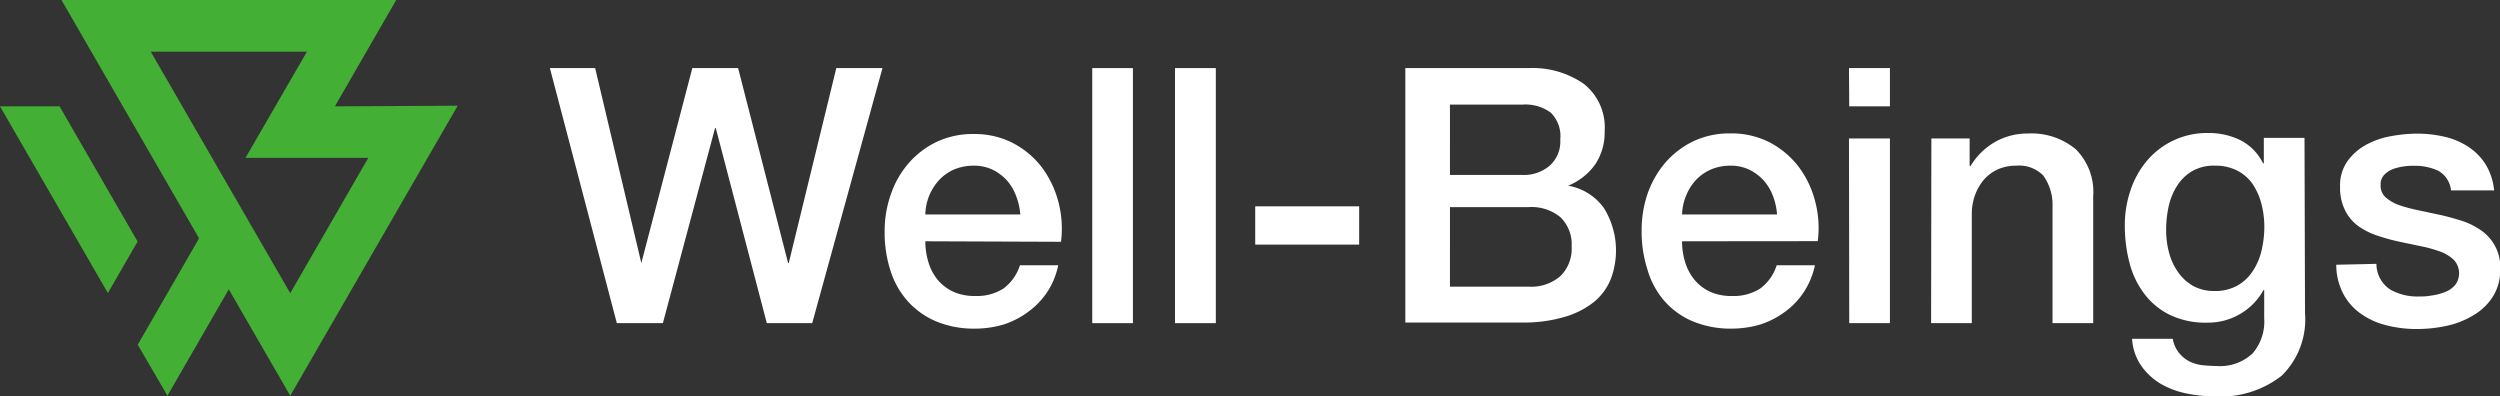 <svg id="图层_1" data-name="图层 1" xmlns="http://www.w3.org/2000/svg" viewBox="0 0 196.04 31.08"><rect x="0" y="0" width="196.04" height="31.08" fill="#333333" stroke="none"/><defs><style>.cls-1{fill:#fff;}.cls-2{fill:#44af35;}</style></defs><path class="cls-1" d="M904.92,530.16h3.55l3.62,15.29h0l4-15.29h3.59l3.92,15.29h.05l3.73-15.29H931l-5.51,20h-3.56l-4-15.29h-.06l-4.09,15.29h-3.61Z" transform="translate(-861.8 -524.82)"/><path class="cls-1" d="M934.36,543.74a5.54,5.54,0,0,0,.24,1.63,4,4,0,0,0,.71,1.37,3.55,3.55,0,0,0,1.21.94,4,4,0,0,0,1.73.35,3.87,3.87,0,0,0,2.26-.6,3.67,3.67,0,0,0,1.27-1.81h3a5.93,5.93,0,0,1-.86,2.1,6.11,6.11,0,0,1-1.49,1.55,6.64,6.64,0,0,1-1.94,1,8,8,0,0,1-2.26.32,7.67,7.67,0,0,1-3-.56,6.26,6.26,0,0,1-2.23-1.57,6.57,6.57,0,0,1-1.37-2.41,9.71,9.71,0,0,1-.46-3.08,8.61,8.61,0,0,1,.49-2.92,7.27,7.27,0,0,1,1.4-2.44,6.76,6.76,0,0,1,2.2-1.67,6.62,6.62,0,0,1,2.91-.61,6.51,6.51,0,0,1,3.06.71,6.82,6.82,0,0,1,2.26,1.89,7.87,7.87,0,0,1,1.3,2.7,8.32,8.32,0,0,1,.21,3.15Zm7.45-2.1a5.18,5.18,0,0,0-.33-1.45,3.9,3.9,0,0,0-.72-1.22,3.79,3.79,0,0,0-1.12-.84,3.37,3.37,0,0,0-1.47-.32,4,4,0,0,0-1.53.29,3.5,3.5,0,0,0-1.17.81,4.12,4.12,0,0,0-1.11,2.73Z" transform="translate(-861.8 -524.82)"/><path class="cls-1" d="M947.45,530.16h3.19v20h-3.19Z" transform="translate(-861.8 -524.82)"/><path class="cls-1" d="M953.94,530.16h3.2v20h-3.2Z" transform="translate(-861.8 -524.82)"/><path class="cls-1" d="M960.23,541h8.15v3h-8.15Z" transform="translate(-861.8 -524.82)"/><path class="cls-1" d="M972,530.16h9.71A7,7,0,0,1,986,531.4a4.35,4.35,0,0,1,1.63,3.72,4.49,4.49,0,0,1-.74,2.59,4.84,4.84,0,0,1-2.12,1.67v0a4.38,4.38,0,0,1,2.8,1.75,6.32,6.32,0,0,1,.53,5.6,4.5,4.5,0,0,1-1.31,1.77,6.71,6.71,0,0,1-2.3,1.17,11.24,11.24,0,0,1-3.33.44H972Zm3.5,8.38h5.71a3.11,3.11,0,0,0,2.1-.72,2.54,2.54,0,0,0,.84-2.06,2.58,2.58,0,0,0-.76-2.12,3.37,3.37,0,0,0-2.18-.62h-5.71Zm0,8.76h6.18a3.49,3.49,0,0,0,2.48-.83,3,3,0,0,0,.88-2.33,2.94,2.94,0,0,0-.88-2.29,3.57,3.57,0,0,0-2.48-.79h-6.18Z" transform="translate(-861.8 -524.82)"/><path class="cls-1" d="M993.7,543.74a5.54,5.54,0,0,0,.24,1.63,4,4,0,0,0,.72,1.37,3.51,3.51,0,0,0,1.2.94,4,4,0,0,0,1.74.35,3.84,3.84,0,0,0,2.25-.6,3.61,3.61,0,0,0,1.27-1.81h3a6.14,6.14,0,0,1-.87,2.1,5.91,5.91,0,0,1-1.48,1.55,6.57,6.57,0,0,1-1.95,1,8,8,0,0,1-2.25.32,7.76,7.76,0,0,1-3-.56,6.14,6.14,0,0,1-2.22-1.57A6.43,6.43,0,0,1,991,546a9.71,9.71,0,0,1-.47-3.08A8.86,8.86,0,0,1,991,540a7.63,7.63,0,0,1,1.4-2.44,6.87,6.87,0,0,1,2.2-1.67,6.68,6.68,0,0,1,2.91-.61,6.58,6.58,0,0,1,3.07.71,6.89,6.89,0,0,1,2.25,1.89,7.69,7.69,0,0,1,1.3,2.7,8.12,8.12,0,0,1,.21,3.15Zm7.45-2.1a5.16,5.16,0,0,0-.32-1.45,3.92,3.92,0,0,0-.73-1.22,3.79,3.79,0,0,0-1.12-.84,3.37,3.37,0,0,0-1.47-.32,3.89,3.89,0,0,0-1.52.29,3.65,3.65,0,0,0-1.18.81,4,4,0,0,0-.78,1.22,4.21,4.21,0,0,0-.33,1.51Z" transform="translate(-861.8 -524.82)"/><path class="cls-1" d="M1006.79,530.16H1010v3h-3.19Zm0,5.52H1010v14.48h-3.19Z" transform="translate(-861.8 -524.82)"/><path class="cls-1" d="M1013.25,535.68h3v2.13l.06.05a5.37,5.37,0,0,1,1.9-1.89,5.15,5.15,0,0,1,2.6-.68,5.44,5.44,0,0,1,3.76,1.23,4.73,4.73,0,0,1,1.37,3.7v9.94h-3.19v-9.1a3.93,3.93,0,0,0-.73-2.48,2.66,2.66,0,0,0-2.1-.77,3.59,3.59,0,0,0-1.46.29,3.27,3.27,0,0,0-1.09.81,4,4,0,0,0-.7,1.22,4.32,4.32,0,0,0-.25,1.49v8.54h-3.19Z" transform="translate(-861.8 -524.82)"/><path class="cls-1" d="M1042.55,549.4a6.16,6.16,0,0,1-1.84,4.89,7.76,7.76,0,0,1-5.27,1.61,11,11,0,0,1-2.2-.23,6.69,6.69,0,0,1-2-.75,5,5,0,0,1-1.52-1.4,4.14,4.14,0,0,1-.73-2.13h3.19a2.43,2.43,0,0,0,.48,1.09,2.49,2.49,0,0,0,.79.66,3.09,3.09,0,0,0,1,.31,10.82,10.82,0,0,0,1.17.07,3.71,3.71,0,0,0,2.83-1,3.83,3.83,0,0,0,.9-2.74v-2.21h-.06a4.84,4.84,0,0,1-1.83,1.87,4.93,4.93,0,0,1-2.51.68,6.47,6.47,0,0,1-3-.61,5.53,5.53,0,0,1-2-1.65,6.8,6.8,0,0,1-1.16-2.42,11.49,11.49,0,0,1-.37-2.94,8.51,8.51,0,0,1,.45-2.77,7,7,0,0,1,1.29-2.31,6.16,6.16,0,0,1,4.82-2.17,5.62,5.62,0,0,1,2.52.57,4,4,0,0,1,1.76,1.81h.06v-2h3.19Zm-7.09-1.76a3.54,3.54,0,0,0,1.81-.44,3.48,3.48,0,0,0,1.2-1.15,4.91,4.91,0,0,0,.68-1.62,8.16,8.16,0,0,0,.21-1.83,7.16,7.16,0,0,0-.23-1.8,5.12,5.12,0,0,0-.68-1.54,3.36,3.36,0,0,0-1.21-1.06,3.77,3.77,0,0,0-1.78-.39,3.35,3.35,0,0,0-1.79.45,3.51,3.51,0,0,0-1.17,1.16,5,5,0,0,0-.65,1.62,8.63,8.63,0,0,0-.19,1.81,6.83,6.83,0,0,0,.22,1.75,4.69,4.69,0,0,0,.69,1.52,3.62,3.62,0,0,0,1.17,1.1A3.35,3.35,0,0,0,1035.46,547.64Z" transform="translate(-861.8 -524.82)"/><path class="cls-1" d="M1048.15,545.51a2.41,2.41,0,0,0,1.06,2,4.26,4.26,0,0,0,2.22.56c.29,0,.63,0,1-.07a4.75,4.75,0,0,0,1.08-.27,2,2,0,0,0,.82-.57,1.53,1.53,0,0,0-.15-2,3.14,3.14,0,0,0-1.08-.63,10.08,10.08,0,0,0-1.5-.41l-1.71-.36a15.52,15.52,0,0,1-1.72-.48,5.59,5.59,0,0,1-1.48-.76,3.42,3.42,0,0,1-1-1.21,3.94,3.94,0,0,1-.39-1.84,3.3,3.3,0,0,1,.57-2,4.43,4.43,0,0,1,1.46-1.29,6.41,6.41,0,0,1,2-.69,11.42,11.42,0,0,1,2-.19,9.45,9.45,0,0,1,2.15.24,5.69,5.69,0,0,1,1.84.77,4.54,4.54,0,0,1,1.38,1.38,4.83,4.83,0,0,1,.68,2.06H1054a2,2,0,0,0-1-1.54,4.37,4.37,0,0,0-1.89-.39c-.22,0-.49,0-.8.05a4,4,0,0,0-.87.21,1.92,1.92,0,0,0-.68.45,1.07,1.07,0,0,0-.28.77,1.21,1.21,0,0,0,.4,1,3.13,3.13,0,0,0,1.07.61,11.53,11.53,0,0,0,1.5.4l1.73.37c.58.13,1.15.29,1.71.47a5.57,5.57,0,0,1,1.5.76,3.49,3.49,0,0,1,1.47,3,3.93,3.93,0,0,1-.59,2.19,4.52,4.52,0,0,1-1.53,1.45,6.8,6.8,0,0,1-2.08.82,11.11,11.11,0,0,1-2.27.25,9.64,9.64,0,0,1-2.53-.31,5.79,5.79,0,0,1-2-.94,4.41,4.41,0,0,1-1.34-1.57,4.91,4.91,0,0,1-.52-2.22Z" transform="translate(-861.8 -524.82)"/><polygon class="cls-2" points="0 8.34 8.46 22.98 10.79 18.94 4.67 8.34 0 8.34"/><path class="cls-2" d="M888.06,533.16l4.81-8.34H866.62l10.79,18.69-4.81,8.34,2.33,4,4.81-8.34,4.82,8.34,13.13-22.74Zm-14.44-4.29h12.25l-4.82,8.33h9.63l-6.12,10.61Z" transform="translate(-861.8 -524.82)"/></svg>